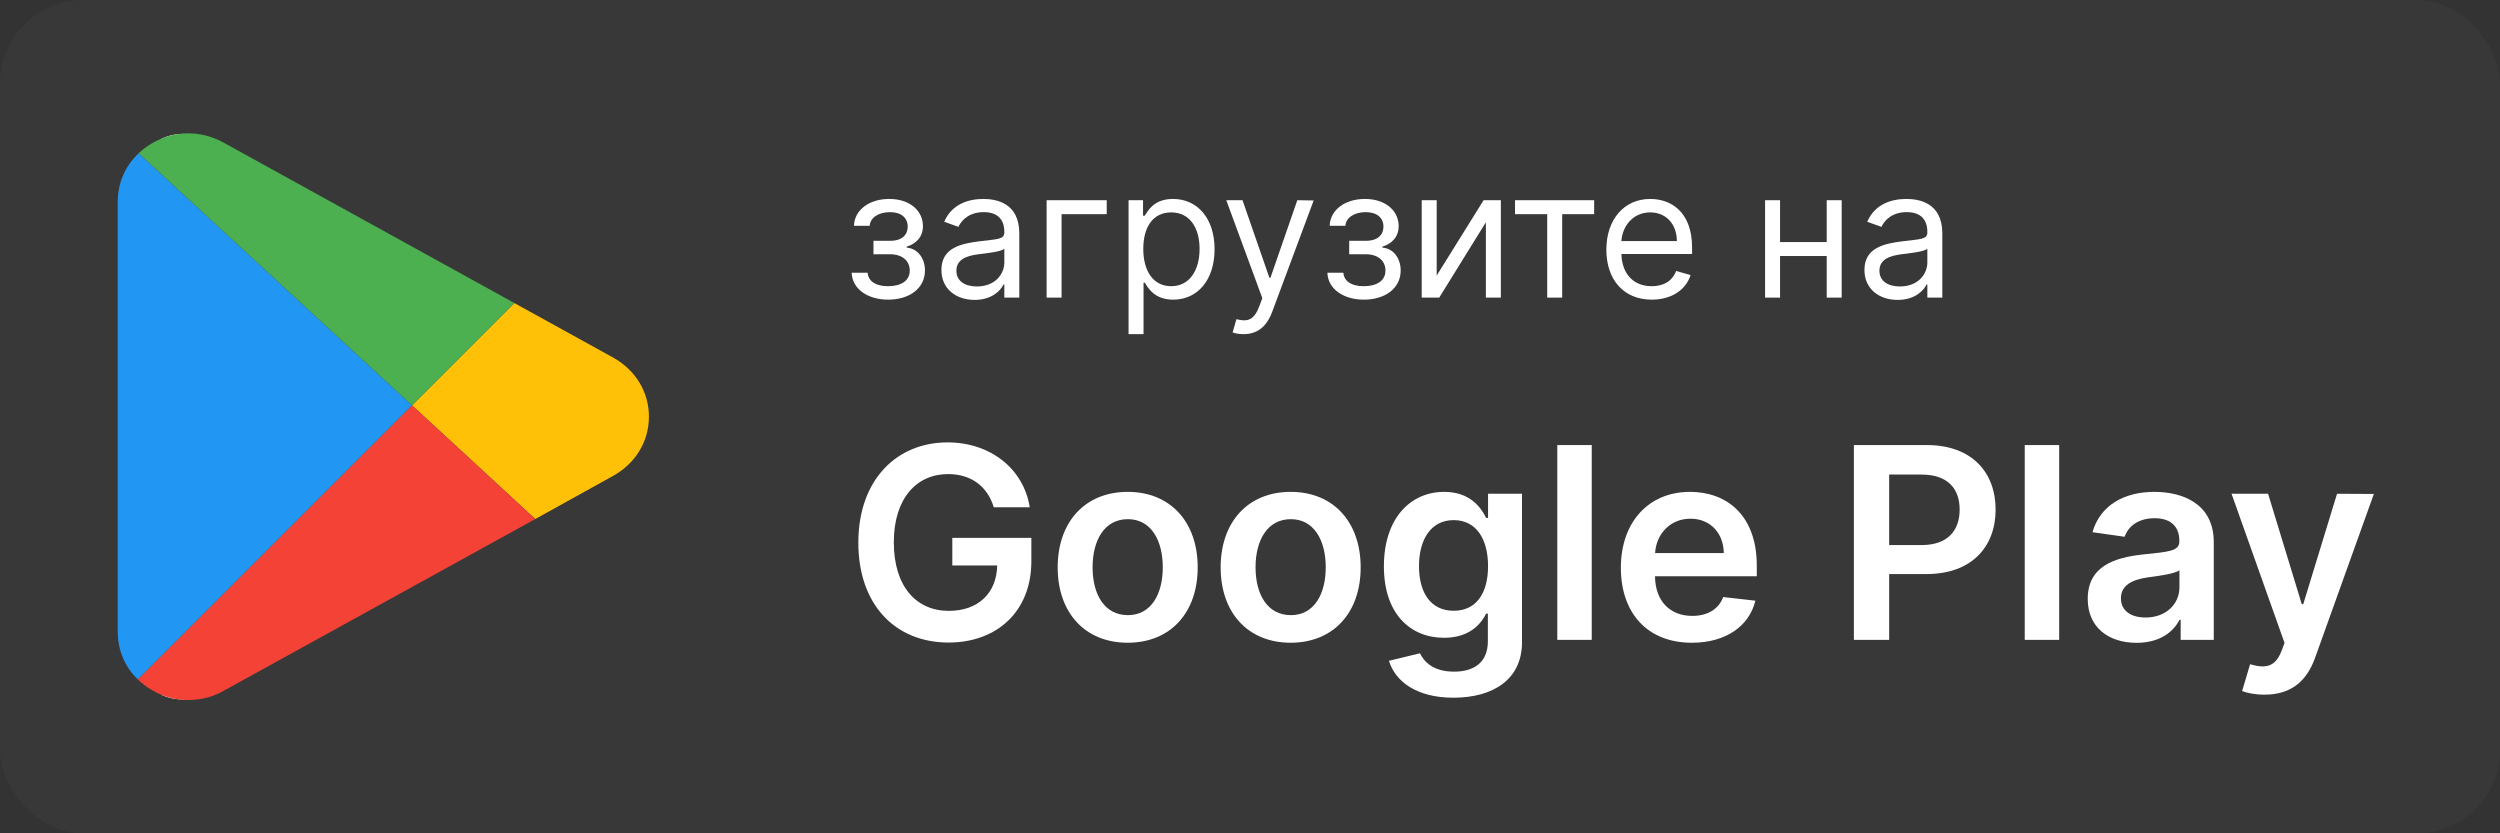 <?xml version="1.0" encoding="UTF-8"?> <svg xmlns="http://www.w3.org/2000/svg" width="150" height="50" viewBox="0 0 150 50" fill="none"><rect x="0" y="0" width="150" height="50" fill="#333333" stroke="none"/> <rect width="150" height="50" rx="5" fill="#383838"></rect> <path d="M59.627 30.437H61.784C61.425 28.142 59.439 26.544 56.853 26.544C53.794 26.544 51.5 28.793 51.5 32.56C51.5 36.258 53.692 38.552 56.916 38.552C59.81 38.552 61.881 36.692 61.881 33.678V32.274H57.139V33.929H59.833C59.798 35.596 58.685 36.652 56.928 36.652C54.97 36.652 53.629 35.185 53.629 32.537C53.629 29.906 54.993 28.445 56.882 28.445C58.291 28.445 59.25 29.198 59.627 30.437Z" fill="white"></path> <path d="M67.661 38.564C70.23 38.564 71.862 36.755 71.862 34.044C71.862 31.327 70.23 29.512 67.661 29.512C65.093 29.512 63.461 31.327 63.461 34.044C63.461 36.755 65.093 38.564 67.661 38.564ZM67.673 36.909C66.252 36.909 65.555 35.642 65.555 34.038C65.555 32.434 66.252 31.15 67.673 31.15C69.071 31.15 69.767 32.434 69.767 34.038C69.767 35.642 69.071 36.909 67.673 36.909Z" fill="white"></path> <path d="M77.439 38.564C80.007 38.564 81.64 36.755 81.64 34.044C81.64 31.327 80.007 29.512 77.439 29.512C74.871 29.512 73.239 31.327 73.239 34.044C73.239 36.755 74.871 38.564 77.439 38.564ZM77.451 36.909C76.029 36.909 75.333 35.642 75.333 34.038C75.333 32.434 76.029 31.15 77.451 31.15C78.849 31.15 79.545 32.434 79.545 34.038C79.545 35.642 78.849 36.909 77.451 36.909Z" fill="white"></path> <path d="M87.206 41.862C89.574 41.862 91.32 40.778 91.32 38.535V29.626H89.283V31.076H89.169C88.855 30.442 88.199 29.512 86.652 29.512C84.626 29.512 83.034 31.099 83.034 33.981C83.034 36.84 84.626 38.267 86.646 38.267C88.147 38.267 88.849 37.462 89.169 36.817H89.272V38.478C89.272 39.768 88.415 40.299 87.24 40.299C85.996 40.299 85.448 39.711 85.197 39.197L83.336 39.648C83.713 40.875 84.974 41.862 87.206 41.862ZM87.223 36.646C85.859 36.646 85.14 35.585 85.14 33.969C85.14 32.377 85.847 31.207 87.223 31.207C88.552 31.207 89.283 32.309 89.283 33.969C89.283 35.642 88.541 36.646 87.223 36.646Z" fill="white"></path> <path d="M95.504 26.704H93.438V38.392H95.504V26.704Z" fill="white"></path> <path d="M101.509 38.564C103.552 38.564 104.956 37.565 105.322 36.041L103.393 35.824C103.113 36.566 102.428 36.954 101.538 36.954C100.202 36.954 99.318 36.075 99.3 34.574H105.407V33.941C105.407 30.865 103.558 29.512 101.401 29.512C98.89 29.512 97.252 31.356 97.252 34.061C97.252 36.812 98.867 38.564 101.509 38.564ZM99.306 33.182C99.369 32.063 100.197 31.122 101.429 31.122C102.616 31.122 103.415 31.989 103.427 33.182H99.306Z" fill="white"></path> <path d="M111.233 38.392H113.35V34.443H115.587C118.287 34.443 119.737 32.822 119.737 30.574C119.737 28.342 118.304 26.704 115.616 26.704H111.233V38.392ZM113.35 32.703V28.474H115.291C116.877 28.474 117.579 29.329 117.579 30.574C117.579 31.818 116.877 32.703 115.302 32.703H113.35Z" fill="white"></path> <path d="M123.55 26.704H121.484V38.392H123.55V26.704Z" fill="white"></path> <path d="M128.197 38.569C129.573 38.569 130.395 37.925 130.771 37.188H130.84V38.392H132.826V32.526C132.826 30.208 130.937 29.512 129.265 29.512C127.421 29.512 126.006 30.334 125.549 31.932L127.478 32.206C127.684 31.607 128.266 31.093 129.276 31.093C130.235 31.093 130.76 31.584 130.76 32.446V32.48C130.76 33.074 130.138 33.102 128.591 33.267C126.89 33.45 125.264 33.958 125.264 35.933C125.264 37.656 126.525 38.569 128.197 38.569ZM128.734 37.051C127.872 37.051 127.256 36.658 127.256 35.898C127.256 35.105 127.946 34.774 128.871 34.643C129.413 34.569 130.497 34.432 130.766 34.215V35.248C130.766 36.224 129.978 37.051 128.734 37.051Z" fill="white"></path> <path d="M135.874 41.68C137.483 41.68 138.413 40.852 138.91 39.454L142.431 29.638L140.222 29.626L138.196 36.247H138.105L136.085 29.626H133.893L137.072 38.575L136.895 39.049C136.513 40.048 135.908 40.116 135.006 39.854L134.527 41.463C134.806 41.577 135.309 41.68 135.874 41.68Z" fill="white"></path> <path d="M51.1 16.366C51.13 17.325 52.047 17.979 53.291 17.979C54.57 17.979 55.498 17.294 55.498 16.229C55.498 15.498 55.06 14.905 54.402 14.859V14.798C54.958 14.627 55.376 14.224 55.376 13.566C55.376 12.641 54.585 11.937 53.352 11.937C52.135 11.937 51.267 12.607 51.237 13.55H52.18C52.207 13.067 52.713 12.728 53.398 12.728C54.079 12.728 54.463 13.075 54.463 13.596C54.463 14.083 54.128 14.448 53.413 14.448H52.408V15.255H53.413C54.128 15.255 54.585 15.647 54.585 16.229C54.585 16.895 53.995 17.172 53.276 17.172C52.572 17.172 52.1 16.895 52.058 16.366H51.1Z" fill="white"></path> <path d="M58.479 17.994C59.499 17.994 60.031 17.446 60.214 17.066H60.26V17.857H61.158V14.007C61.158 12.15 59.742 11.937 58.996 11.937C58.114 11.937 57.109 12.241 56.653 13.307L57.505 13.611C57.703 13.185 58.171 12.728 59.027 12.728C59.852 12.728 60.26 13.166 60.26 13.915V13.946C60.26 14.38 59.818 14.342 58.753 14.479C57.669 14.619 56.485 14.859 56.485 16.198C56.485 17.34 57.368 17.994 58.479 17.994ZM58.616 17.188C57.901 17.188 57.383 16.868 57.383 16.244C57.383 15.559 58.007 15.346 58.707 15.255C59.088 15.209 60.107 15.103 60.26 14.92V15.742C60.26 16.472 59.681 17.188 58.616 17.188Z" fill="white"></path> <path d="M66.403 12.013H62.797V17.857H63.694V12.85H66.403V12.013Z" fill="white"></path> <path d="M67.714 20.049H68.612V16.959H68.688C68.886 17.279 69.266 17.979 70.393 17.979C71.854 17.979 72.874 16.807 72.874 14.95C72.874 13.109 71.854 11.937 70.377 11.937C69.236 11.937 68.886 12.637 68.688 12.941H68.582V12.013H67.714V20.049ZM68.597 14.935C68.597 13.626 69.175 12.744 70.271 12.744C71.412 12.744 71.975 13.702 71.975 14.935C71.975 16.183 71.397 17.172 70.271 17.172C69.19 17.172 68.597 16.259 68.597 14.935Z" fill="white"></path> <path d="M74.612 20.049C75.423 20.049 75.993 19.619 76.332 18.709L78.82 12.028L77.839 12.013L76.225 16.67H76.165L74.551 12.013H73.577L75.739 17.888L75.571 18.344C75.244 19.235 74.841 19.318 74.186 19.151L73.958 19.942C74.049 19.988 74.308 20.049 74.612 20.049Z" fill="white"></path> <path d="M79.643 16.366C79.674 17.325 80.591 17.979 81.835 17.979C83.113 17.979 84.041 17.294 84.041 16.229C84.041 15.498 83.604 14.905 82.946 14.859V14.798C83.501 14.627 83.92 14.224 83.92 13.566C83.92 12.641 83.128 11.937 81.896 11.937C80.678 11.937 79.811 12.607 79.78 13.55H80.724C80.75 13.067 81.256 12.728 81.941 12.728C82.622 12.728 83.007 13.075 83.007 13.596C83.007 14.083 82.672 14.448 81.956 14.448H80.952V15.255H81.956C82.672 15.255 83.128 15.647 83.128 16.229C83.128 16.895 82.539 17.172 81.82 17.172C81.116 17.172 80.644 16.895 80.602 16.366H79.643Z" fill="white"></path> <path d="M86.201 16.533V12.013H85.303V17.857H86.353L89.153 13.337V17.857H90.051V12.013H89.016L86.201 16.533Z" fill="white"></path> <path d="M90.901 12.85H92.833V17.857H93.731V12.85H95.649V12.013H90.901V12.85Z" fill="white"></path> <path d="M99.106 17.979C100.293 17.979 101.16 17.386 101.434 16.503L100.567 16.259C100.338 16.868 99.809 17.172 99.106 17.172C98.052 17.172 97.325 16.491 97.283 15.24H101.525V14.859C101.525 12.683 100.232 11.937 99.014 11.937C97.431 11.937 96.381 13.185 96.381 14.981C96.381 16.777 97.416 17.979 99.106 17.979ZM97.283 14.463C97.344 13.554 97.987 12.744 99.014 12.744C99.988 12.744 100.612 13.474 100.612 14.463H97.283Z" fill="white"></path> <path d="M106.803 12.013H105.905V17.857H106.803V15.361H109.603V17.857H110.501V12.013H109.603V14.524H106.803V12.013Z" fill="white"></path> <path d="M113.861 17.994C114.88 17.994 115.413 17.446 115.596 17.066H115.641V17.857H116.539V14.007C116.539 12.15 115.124 11.937 114.378 11.937C113.495 11.937 112.491 12.241 112.034 13.307L112.887 13.611C113.084 13.185 113.552 12.728 114.408 12.728C115.234 12.728 115.641 13.166 115.641 13.915V13.946C115.641 14.38 115.2 14.342 114.134 14.479C113.05 14.619 111.867 14.859 111.867 16.198C111.867 17.34 112.75 17.994 113.861 17.994ZM113.998 17.188C113.282 17.188 112.765 16.868 112.765 16.244C112.765 15.559 113.389 15.346 114.089 15.255C114.469 15.209 115.489 15.103 115.641 14.92V15.742C115.641 16.472 115.063 17.188 113.998 17.188Z" fill="white"></path> <g clip-path="url(#clip0)"> <path d="M12.5 8.469C11.626 7.942 10.584 7.895 9.676 8.333L24.909 23.599L29.889 18.595L12.5 8.469ZM8.276 9.746C8.084 10.153 7.98 10.606 7.98 11.072V38.995C7.98 39.463 8.085 39.909 8.279 40.307L23.506 25.008L8.276 9.746ZM24.91 26.416L9.702 41.696C10.106 41.883 10.535 41.965 10.964 41.965C11.493 41.965 12.021 41.838 12.5 41.55L29.892 31.409L24.91 26.416ZM36.512 22.452C36.506 22.448 36.499 22.444 36.493 22.44L31.665 19.629L26.313 25.006L31.669 30.373C31.669 30.373 36.506 27.553 36.512 27.55C37.41 27.004 37.946 26.051 37.946 25C37.946 23.949 37.41 22.996 36.512 22.452Z" fill="white"></path> </g> <g clip-path="url(#clip1)"> <path d="M24.72 24.323L8.275 40.768C7.489 40.024 7.064 39.004 7.064 37.9V12.106C7.064 10.98 7.511 9.96 8.318 9.196L24.72 24.323Z" fill="#2196F3"></path> <path d="M38.935 25.003C38.935 26.49 38.127 27.807 36.789 28.551L32.114 31.143L26.314 25.789L24.721 24.323L30.861 18.183L36.789 21.455C38.127 22.198 38.935 23.515 38.935 25.003Z" fill="#FFC107"></path> <path d="M24.721 24.323L8.318 9.195C8.531 8.983 8.807 8.791 9.083 8.621C10.422 7.814 12.037 7.793 13.418 8.558L30.861 18.182L24.721 24.323Z" fill="#4CAF50"></path> <path d="M32.114 31.143L13.417 41.448C12.758 41.83 12.015 42 11.292 42C10.527 42 9.763 41.809 9.083 41.384C8.785 41.214 8.509 41.001 8.275 40.768L24.72 24.323L26.314 25.789L32.114 31.143Z" fill="#F44336"></path> </g> <defs> <clipPath id="clip0"> <rect width="33.929" height="33.929" fill="white" transform="translate(6 8.036)"></rect> </clipPath> <clipPath id="clip1"> <rect width="34" height="34" fill="white" transform="translate(6 8)"></rect> </clipPath> </defs> </svg> 
